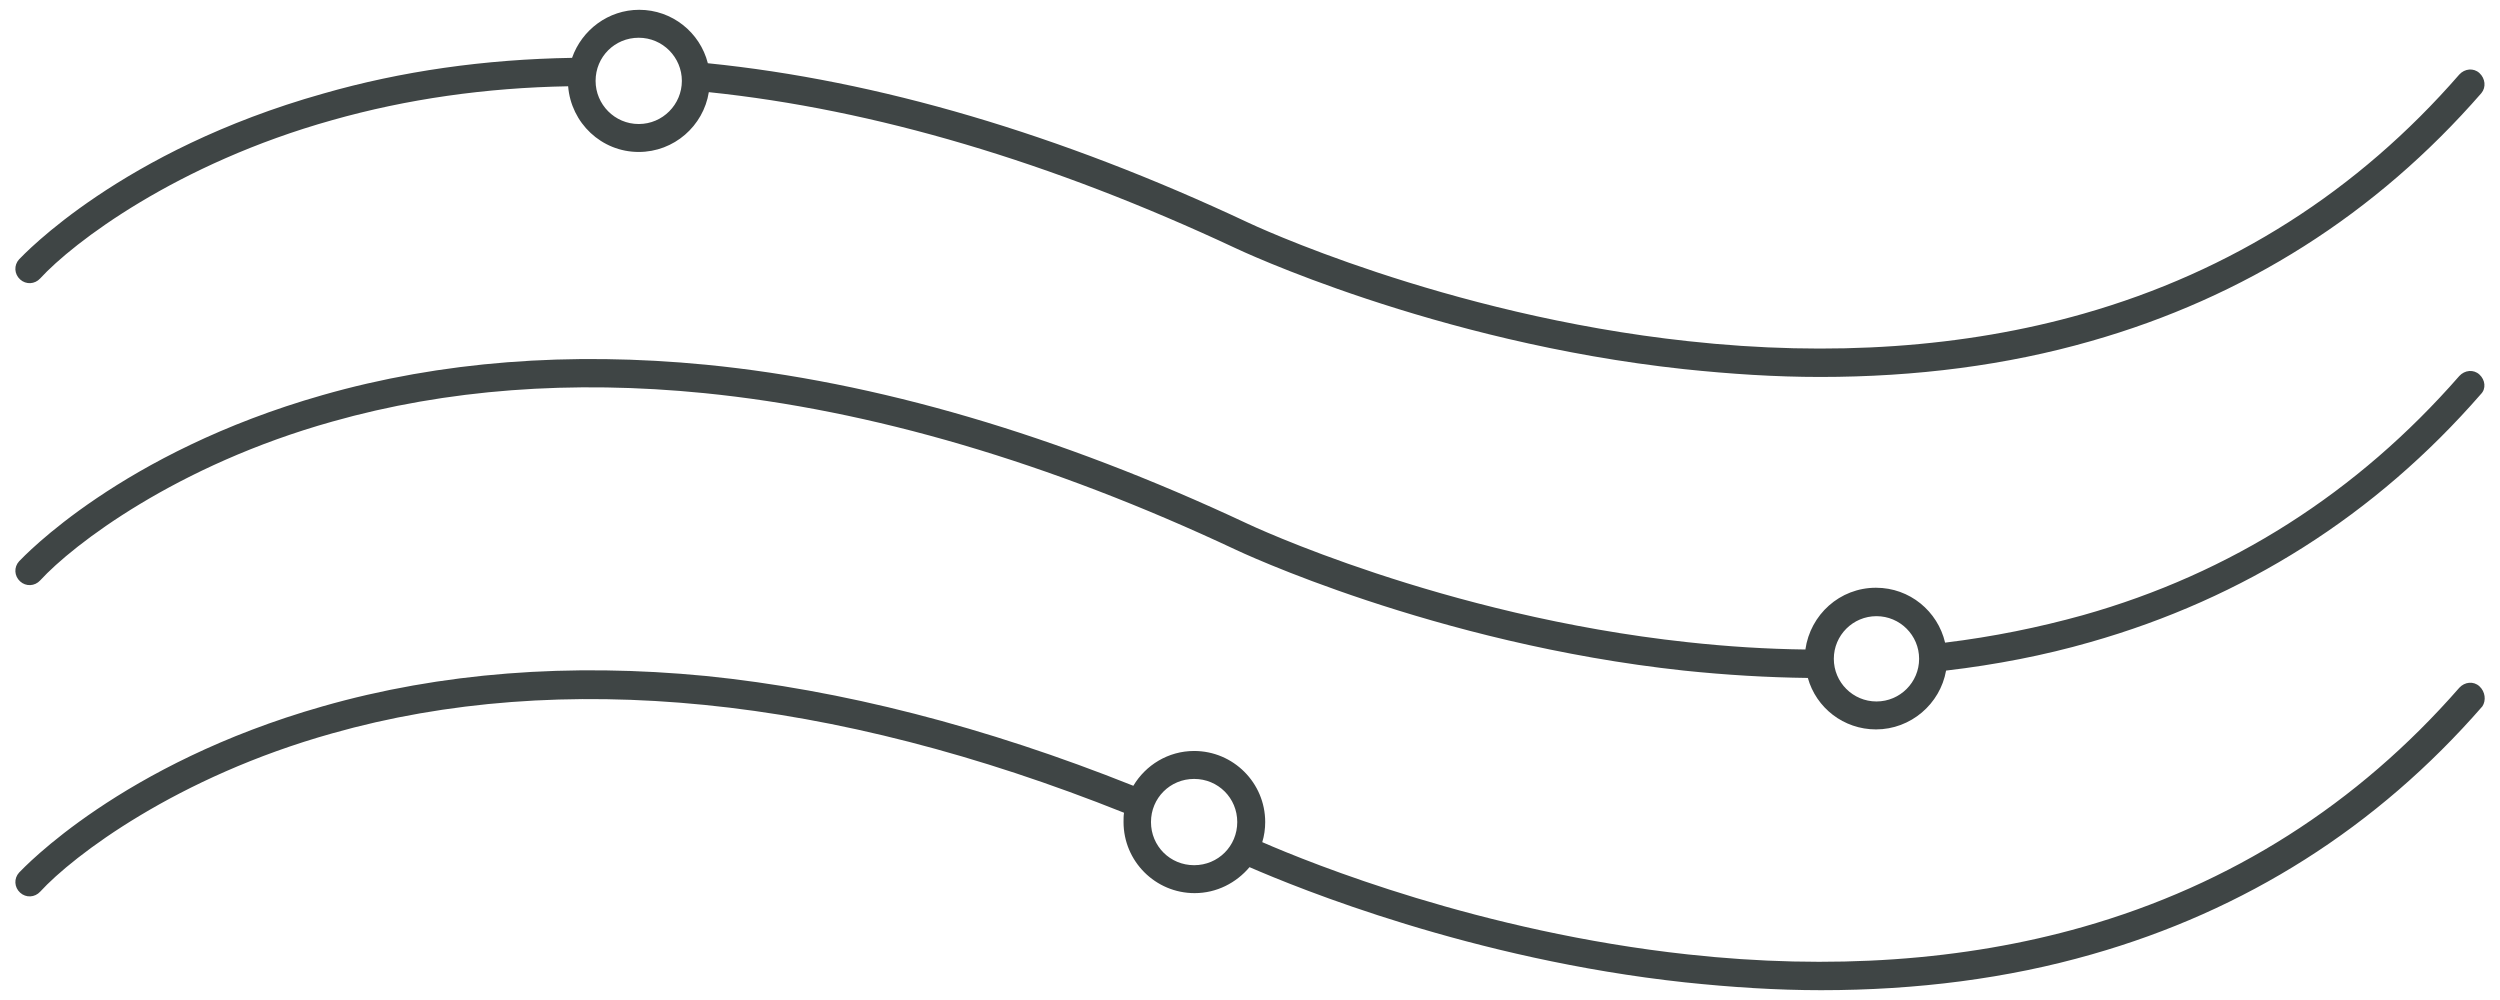 <?xml version="1.0" encoding="UTF-8"?> <!-- Generator: Adobe Illustrator 27.7.0, SVG Export Plug-In . SVG Version: 6.00 Build 0) --> <svg xmlns="http://www.w3.org/2000/svg" xmlns:xlink="http://www.w3.org/1999/xlink" version="1.0" id="Layer_1" x="0px" y="0px" viewBox="0 0 510 204" style="enable-background:new 0 0 510 204;" xml:space="preserve"> <style type="text/css"> .st0{fill:#3F4545;} </style> <g> <path class="st0" d="M505.8,140c-1.2-1.1-3-0.9-4.1,0.3c-20.8,23.8-46.6,40.2-76.8,48.8c-24.2,6.9-51.4,8.8-80.6,5.6 c-42.2-4.6-76.7-18.5-86.8-22.9c0.4-1.3,0.6-2.7,0.6-4.1c0-8-6.5-14.5-14.5-14.5c-5.3,0-9.9,2.9-12.4,7.1 c-30.3-12.1-59.6-19.6-87.2-22.4c-27.8-2.7-54.1-0.7-78.2,6.2c-41.1,11.7-61,33-61.9,33.9c-1.1,1.2-1,3,0.2,4.1 c1.2,1.1,3,1,4.1-0.2c6.7-7.3,27.8-23.4,59.6-32.3c23.3-6.6,48.8-8.5,75.9-5.8c27.1,2.7,55.8,10.1,85.6,22 c-0.1,0.6-0.1,1.3-0.1,1.9c0,8,6.5,14.5,14.5,14.5c4.5,0,8.5-2.1,11.2-5.3c9.9,4.3,45.4,18.8,88.8,23.5c9.5,1,18.7,1.6,27.8,1.6 c19.6,0,38.1-2.4,55.2-7.3c31.3-8.9,58.2-25.9,79.7-50.6C507.2,142.9,507,141.1,505.8,140z M243.6,176.5c-4.9,0-8.8-3.9-8.8-8.8 c0-4.9,3.9-8.8,8.8-8.8c4.9,0,8.8,3.9,8.8,8.8C252.4,172.6,248.5,176.5,243.6,176.5z"></path> <path class="st0" d="M505.8,76.4c-1.2-1.1-3-0.9-4.1,0.3c-20.8,23.8-46.6,40.3-76.8,48.8c-9,2.5-18.3,4.4-28.1,5.6 c-1.5-6.4-7.2-11.2-14.1-11.2c-7.4,0-13.4,5.5-14.4,12.6c-7.9-0.1-15.9-0.6-24.1-1.5c-50-5.4-89.4-24-89.8-24.2 C215.8,88.7,178.6,77.8,144,74.4c-27.8-2.7-54.1-0.7-78.2,6.2c-41.1,11.7-61,33-61.9,33.9c-1.1,1.2-1,3,0.2,4.1 c1.2,1.1,3,1,4.1-0.2C14.9,111.1,36,94.9,67.8,86c23.3-6.6,48.8-8.5,75.9-5.8c33.9,3.4,70.4,14.1,108.3,31.9 c0.4,0.2,40.5,19.2,91.5,24.7c8.6,0.9,17.1,1.4,25.3,1.5c1.7,6.1,7.3,10.5,13.9,10.5c7.1,0,13.1-5.2,14.3-12 c10.2-1.2,20-3.1,29.4-5.8c31.3-8.9,58.2-25.9,79.7-50.6C507.2,79.3,507,77.5,505.8,76.4z M382.8,143.1c-4.8,0-8.7-3.9-8.7-8.7 c0-4.8,3.9-8.7,8.7-8.7c4.8,0,8.7,3.9,8.7,8.7C391.5,139.2,387.6,143.1,382.8,143.1z"></path> </g> <path class="st0" d="M505.8,14.9c-1.2-1.1-3-0.9-4.1,0.3C481,39,455.2,55.4,425,64c-24.2,6.9-51.4,8.8-80.6,5.6 c-50-5.4-89.4-24-89.8-24.2c-38.5-18.1-75.6-29-110.2-32.5c-1.6-6.3-7.3-10.9-14-10.9c-6.3,0-11.7,4.1-13.7,9.8 c-17.8,0.3-34.8,2.7-50.8,7.3C24.7,30.7,4.8,52,3.9,52.9c-1.1,1.2-1,3,0.2,4.1c1.2,1.1,3,1,4.1-0.2c6.7-7.3,27.8-23.4,59.6-32.3 c15.2-4.3,31.3-6.6,48.1-6.9c0.6,7.5,6.8,13.4,14.4,13.4c7.2,0,13.2-5.3,14.3-12.2C178.3,22.3,214.4,33,252,50.6 c0.4,0.2,40.5,19.2,91.5,24.7c9.5,1,18.7,1.6,27.8,1.6c19.6,0,38.1-2.4,55.2-7.3c31.3-8.9,58.2-25.9,79.7-50.6 C507.2,17.8,507,16,505.8,14.9z M130.3,25.3c-4.9,0-8.8-4-8.8-8.8c0-4.9,3.9-8.8,8.8-8.8c4.9,0,8.8,4,8.8,8.8 C139.1,21.3,135.2,25.3,130.3,25.3z"></path> </svg> 